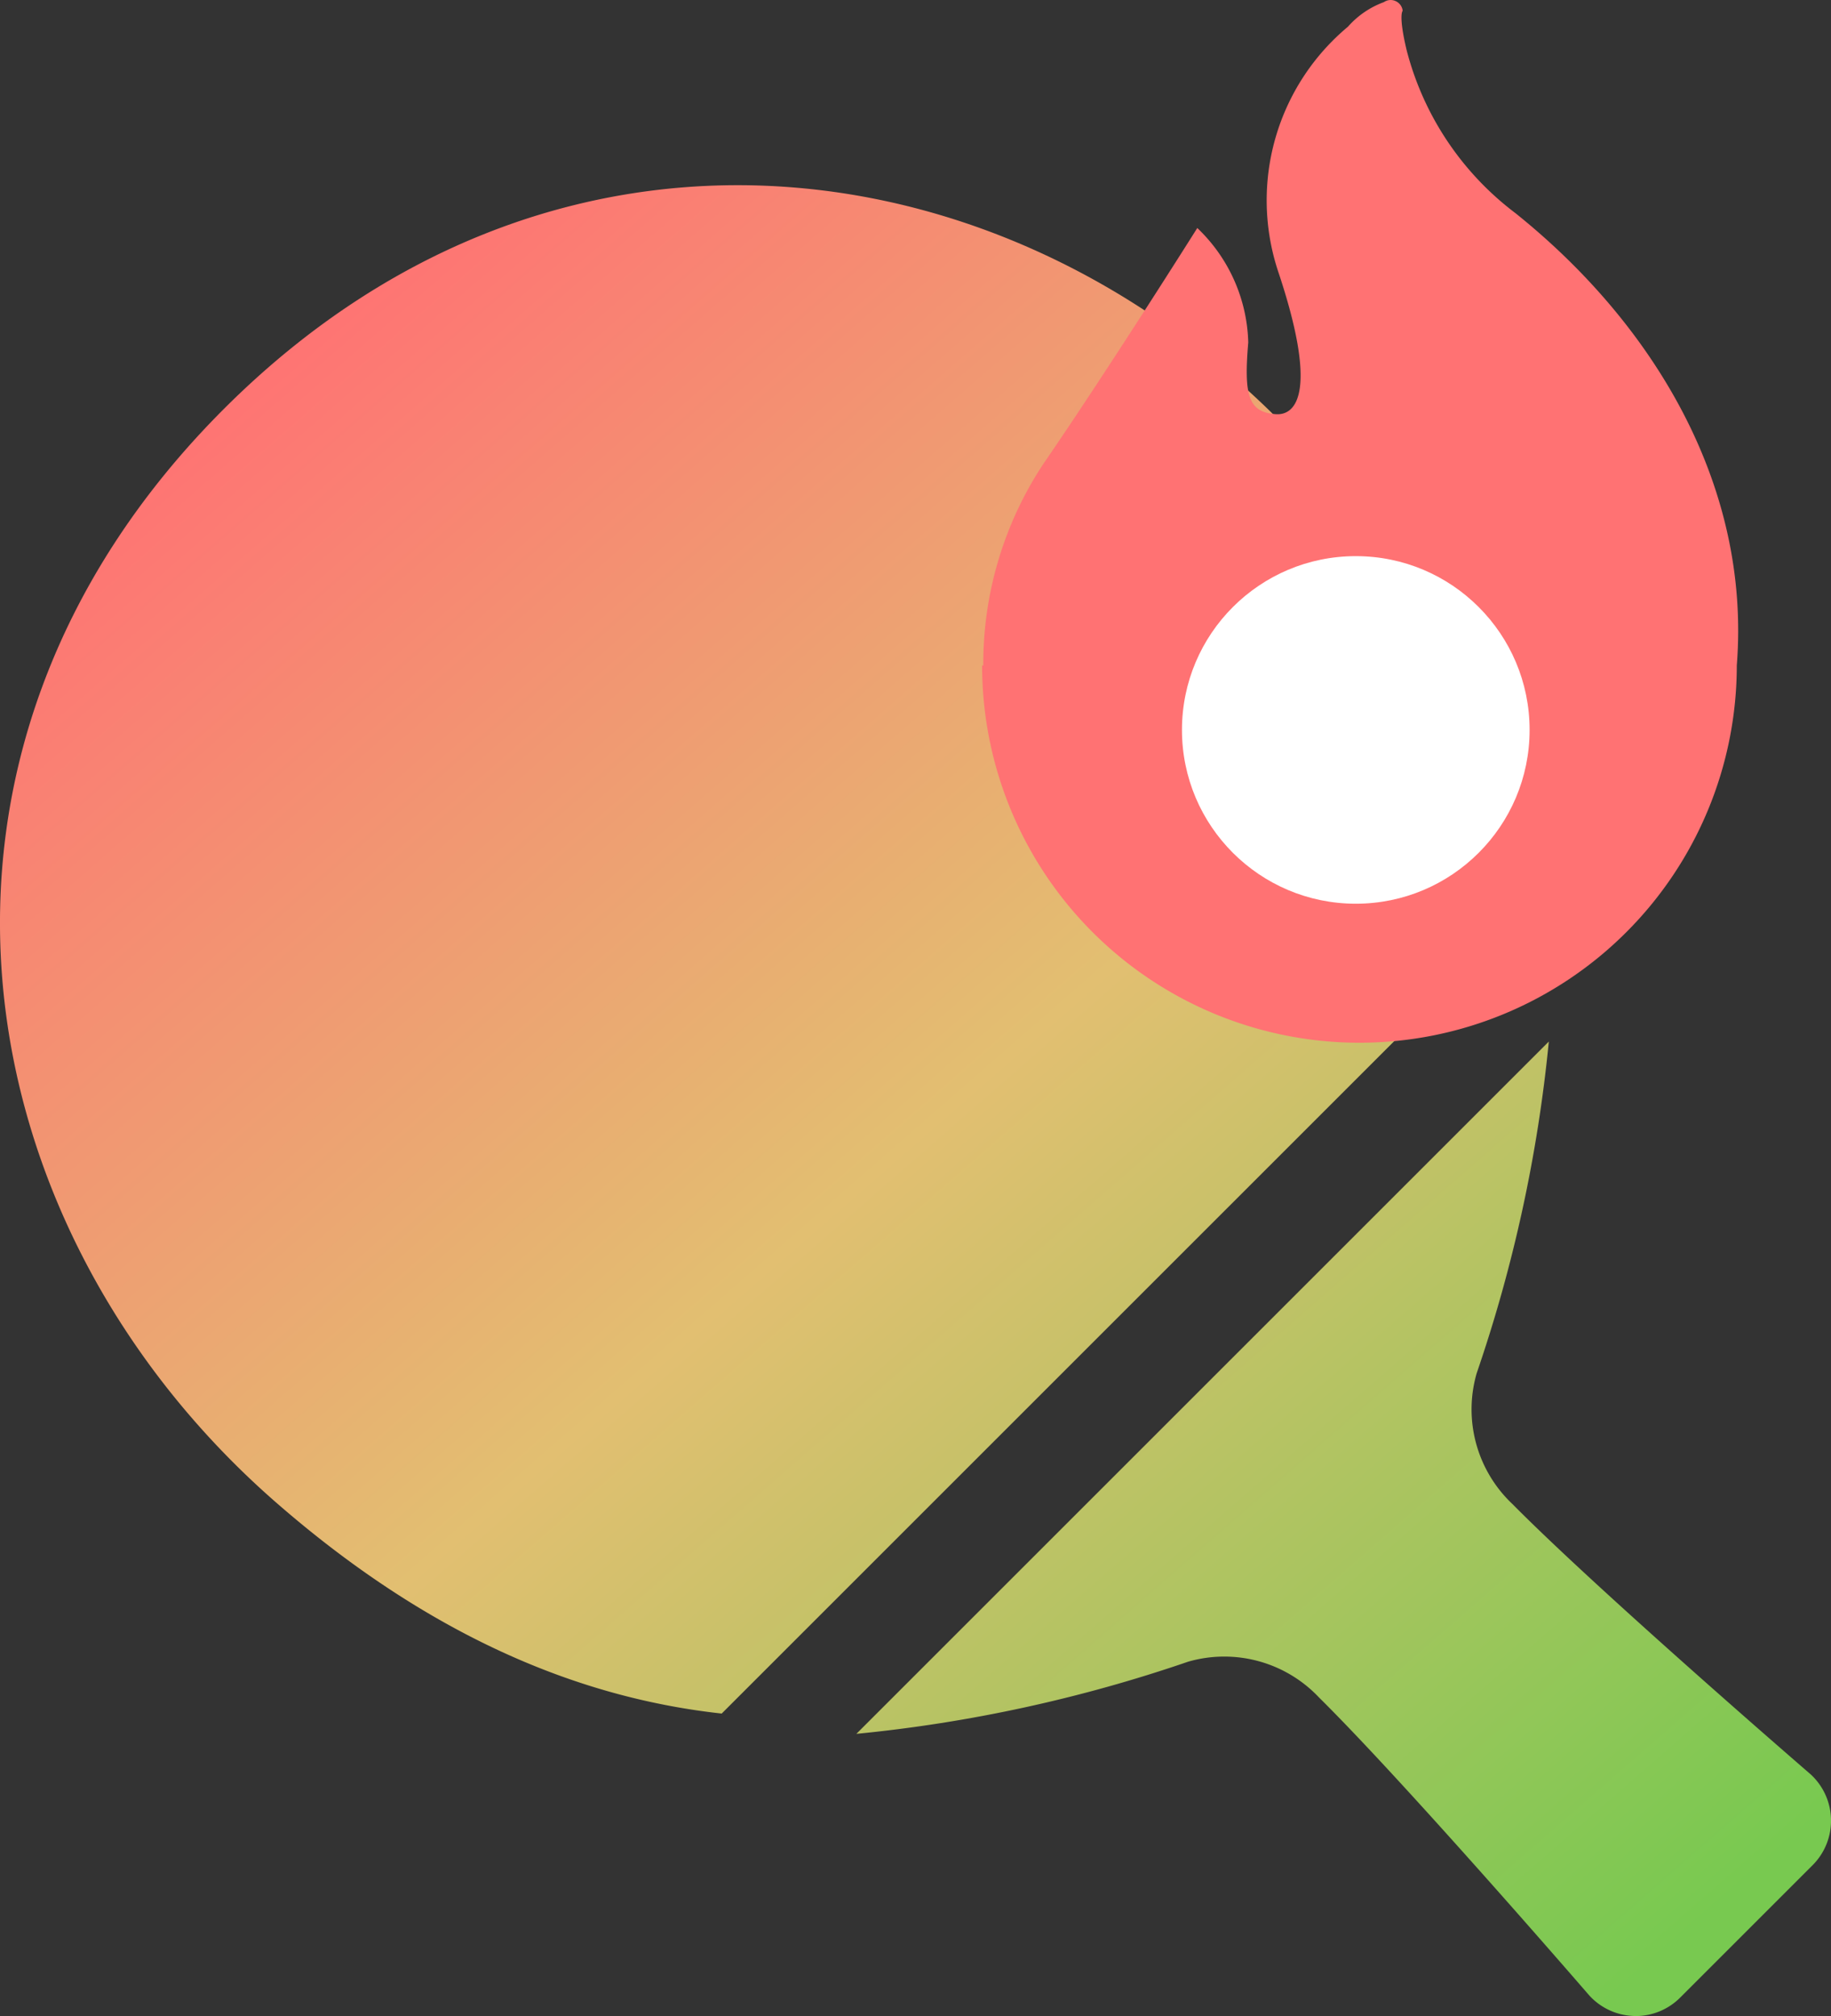 <svg xmlns="http://www.w3.org/2000/svg" xmlns:xlink="http://www.w3.org/1999/xlink" width="52.67" height="58" viewBox="0 0 52.67 58">
  <rect x="0" y="0" width="52.67" height="58" fill="#333333" stroke="none"/>
  <defs>
    <linearGradient id="linear-gradient" x1="0.164" y1="0.12" x2="0.93" y2="0.964" gradientUnits="objectBoundingBox">
      <stop offset="0" stop-color="#ff7273"/>
      <stop offset="0.483" stop-color="#e2bf71"/>
      <stop offset="1" stop-color="#78c950"/>
    </linearGradient>
  </defs>
  <g id="favicon" transform="translate(-64 -50)">
    <path id="合体_1" data-name="合体 1" d="M47.007,52.671a1.81,1.81,0,0,1-1.293-.594s-5.257-6.084-7.771-8.569a3.745,3.745,0,0,0-3.766-1.03,41.9,41.9,0,0,1-9.543,2.076L44.553,24.636a41.9,41.9,0,0,1-2.075,9.542,3.744,3.744,0,0,0,1.03,3.766c2.485,2.514,8.569,7.768,8.569,7.768a1.81,1.81,0,0,1,.064,2.62l-3.81,3.81a1.808,1.808,0,0,1-1.278.531ZM7.973,37.925c-9.092-7.908-11.46-21.56-1.535-31.487S30.017-1.119,37.924,7.974c4,4.6,5.62,8.929,6.046,12.787L20.76,43.97C16.9,43.547,12.573,41.927,7.973,37.925Z" transform="translate(64 55.329)" fill="url(#linear-gradient)"/>
    <path id="パス_6" data-name="パス 6" d="M85.747,6.127a8.545,8.545,0,0,1-3.125-4.686C82.378.419,82.508.309,82.508.309a.345.345,0,0,0-.2-.278.342.342,0,0,0-.34.028,2.543,2.543,0,0,0-1.034.707,6.508,6.508,0,0,0-2.02,7.006c1.165,3.464.549,4.189-.061,4.142-.792-.06-.915-.548-.787-2.066A4.712,4.712,0,0,0,76.6,6.558s-2.5,3.975-4.45,6.819a10.422,10.422,0,0,0-1.706,5.766H70.41a10.854,10.854,0,1,0,21.709,0C92.531,13.937,89.7,9.292,85.747,6.127Z" transform="translate(21.841 50.002)" fill="#ff7273"/>
    <circle id="楕円形_1" data-name="楕円形 1" cx="5" cy="5" r="5" transform="translate(98 66)" fill="#fff"/>
  </g>
</svg>

